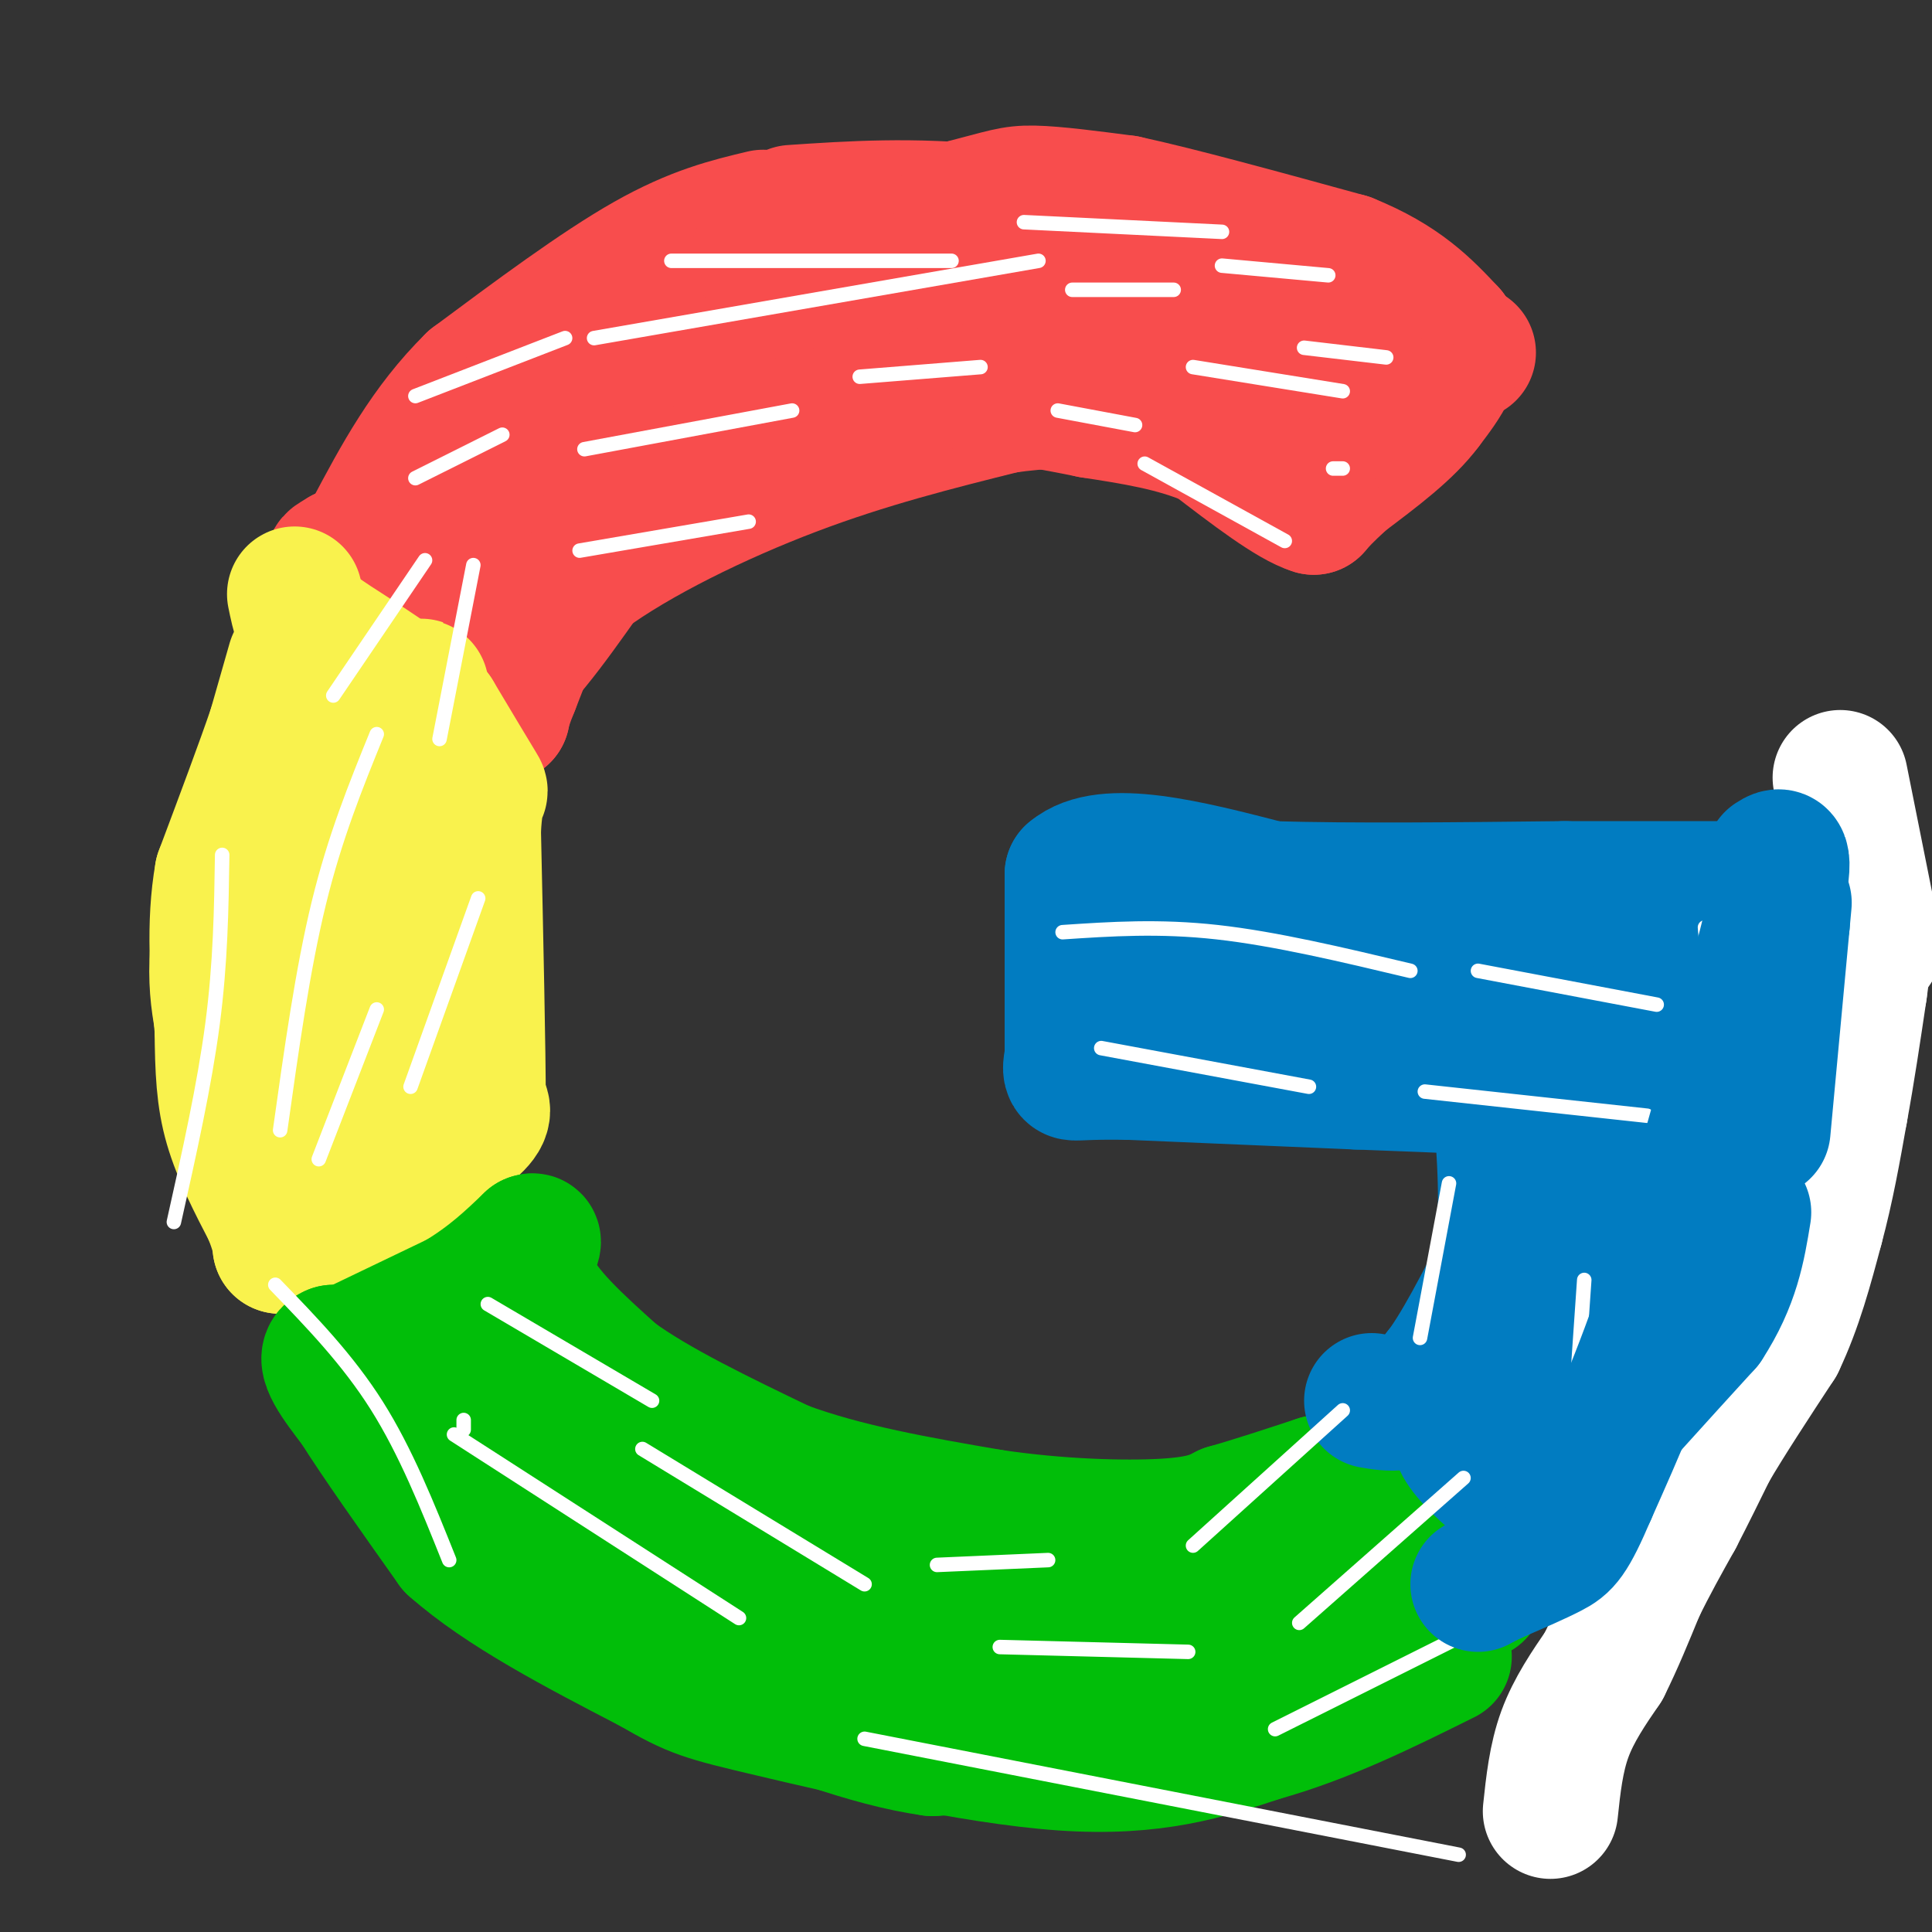 <svg viewBox='0 0 400 400' version='1.1' xmlns='http://www.w3.org/2000/svg' xmlns:xlink='http://www.w3.org/1999/xlink'><rect x="0" y="0" width="400" height="400" fill="#333333" stroke="none"/><g fill='none' stroke='#F84D4D' stroke-width='28' stroke-linecap='round' stroke-linejoin='round'><path d='M304,73c0.000,0.000 -20.000,-9.000 -20,-9'/><path d='M284,64c-7.167,-3.167 -15.083,-6.583 -23,-10'/><path d='M261,54c-13.167,-3.333 -34.583,-6.667 -56,-10'/><path d='M205,44c-16.167,-1.667 -28.583,-0.833 -41,0'/><path d='M158,45c-7.000,1.667 -14.000,3.333 -24,9c-10.000,5.667 -23.000,15.333 -36,25'/><path d='M98,79c-9.500,9.333 -15.250,20.167 -21,31'/><path d='M77,110c-4.500,6.000 -5.250,5.500 -6,5'/><path d='M71,115c-1.556,1.044 -2.444,1.156 -2,2c0.444,0.844 2.222,2.422 4,4'/><path d='M73,121c5.167,2.833 16.083,7.917 27,13'/><path d='M100,134c5.333,2.500 5.167,2.250 5,2'/><path d='M105,136c1.230,-2.708 1.804,-10.478 3,-15c1.196,-4.522 3.014,-5.794 12,-12c8.986,-6.206 25.139,-17.344 40,-25c14.861,-7.656 28.431,-11.828 42,-16'/><path d='M202,68c8.833,-2.833 9.917,-1.917 11,-1'/><path d='M220,67c0.000,0.000 76.000,12.000 76,12'/><path d='M296,79c2.222,-0.844 -30.222,-8.956 -60,-12c-29.778,-3.044 -56.889,-1.022 -84,1'/><path d='M152,68c-20.501,2.684 -29.753,8.895 -37,14c-7.247,5.105 -12.490,9.105 -16,13c-3.510,3.895 -5.289,7.684 -5,9c0.289,1.316 2.644,0.158 5,-1'/><path d='M99,103c3.800,-8.333 10.800,-28.667 21,-39c10.200,-10.333 23.600,-10.667 37,-11'/><path d='M157,53c13.167,-3.500 27.583,-6.750 42,-10'/><path d='M199,43c9.022,-2.311 10.578,-3.089 15,-3c4.422,0.089 11.711,1.044 19,2'/><path d='M233,42c10.833,2.333 28.417,7.167 46,12'/><path d='M279,54c11.167,4.500 16.083,9.750 21,15'/><path d='M300,69c2.667,5.000 -1.167,10.000 -5,15'/><path d='M295,84c-3.667,5.000 -10.333,10.000 -17,15'/><path d='M278,99c-3.833,3.500 -4.917,4.750 -6,6'/><path d='M272,105c-4.500,-1.333 -12.750,-7.667 -21,-14'/><path d='M251,91c-7.667,-3.333 -16.333,-4.667 -25,-6'/><path d='M226,85c-8.000,-1.667 -15.500,-2.833 -23,-4'/><path d='M203,81c-8.333,0.000 -17.667,2.000 -27,4'/><path d='M176,85c-8.289,1.556 -15.511,3.444 -21,6c-5.489,2.556 -9.244,5.778 -13,9'/><path d='M142,100c-5.500,3.667 -12.750,8.333 -20,13'/><path d='M122,113c-4.833,4.333 -6.917,8.667 -9,13'/><path d='M113,126c-2.667,4.833 -4.833,10.417 -7,16'/><path d='M106,142c-1.500,3.667 -1.750,4.833 -2,6'/><path d='M104,148c-3.167,-3.333 -10.083,-14.667 -17,-26'/><path d='M87,122c-5.167,-5.500 -9.583,-6.250 -14,-7'/><path d='M73,115c-2.311,0.467 -1.089,5.133 2,9c3.089,3.867 8.044,6.933 13,10'/><path d='M88,134c4.333,3.000 8.667,5.500 13,8'/><path d='M101,142c5.500,-2.500 12.750,-12.750 20,-23'/><path d='M121,119c10.711,-7.889 27.489,-16.111 43,-22c15.511,-5.889 29.756,-9.444 44,-13'/><path d='M208,84c15.167,-2.167 31.083,-1.083 47,0'/></g>
<g fill='none' stroke='#F9F24D' stroke-width='28' stroke-linecap='round' stroke-linejoin='round'><path d='M61,137c0.000,0.000 -4.000,14.000 -4,14'/><path d='M57,151c-2.500,7.333 -6.750,18.667 -11,30'/><path d='M46,181c-1.833,10.333 -0.917,21.167 0,32'/><path d='M46,213c0.089,8.622 0.311,14.178 2,20c1.689,5.822 4.844,11.911 8,18'/><path d='M56,251c1.667,4.167 1.833,5.583 2,7'/><path d='M58,258c3.422,0.156 10.978,-2.956 16,-6c5.022,-3.044 7.511,-6.022 10,-9'/><path d='M84,243c4.622,-3.400 11.178,-7.400 14,-10c2.822,-2.600 1.911,-3.800 1,-5'/><path d='M99,228c0.000,-10.167 -0.500,-33.083 -1,-56'/><path d='M98,172c0.467,-10.044 2.133,-7.156 1,-9c-1.133,-1.844 -5.067,-8.422 -9,-15'/><path d='M90,148c-6.000,-5.583 -16.500,-12.042 -21,-15c-4.500,-2.958 -3.000,-2.417 -3,-1c0.000,1.417 -1.500,3.708 -3,6'/><path d='M63,138c-4.000,10.024 -12.500,32.083 -16,47c-3.500,14.917 -2.000,22.690 0,31c2.000,8.310 4.500,17.155 7,26'/><path d='M54,242c1.655,5.690 2.292,6.917 5,6c2.708,-0.917 7.488,-3.976 12,-20c4.512,-16.024 8.756,-45.012 13,-74'/><path d='M84,154c3.333,-14.750 5.167,-14.625 0,-6c-5.167,8.625 -17.333,25.750 -24,38c-6.667,12.250 -7.833,19.625 -9,27'/><path d='M51,213c-1.833,6.833 -1.917,10.417 -2,14'/><path d='M61,123c0.833,4.083 1.667,8.167 5,12c3.333,3.833 9.167,7.417 15,11'/><path d='M81,146c4.333,3.667 7.667,7.333 11,11'/><path d='M92,157c2.500,2.667 3.250,3.833 4,5'/></g>
<g fill='none' stroke='#01BE09' stroke-width='28' stroke-linecap='round' stroke-linejoin='round'><path d='M70,281c0.000,0.000 25.000,-12.000 25,-12'/><path d='M95,269c6.667,-4.000 10.833,-8.000 15,-12'/><path d='M110,257c1.578,-0.711 -1.978,3.511 0,9c1.978,5.489 9.489,12.244 17,19'/><path d='M127,285c8.667,6.333 21.833,12.667 35,19'/><path d='M162,304c13.000,4.833 28.000,7.417 43,10'/><path d='M205,314c14.111,2.133 27.889,2.467 36,2c8.111,-0.467 10.556,-1.733 13,-3'/><path d='M254,313c5.333,-1.500 12.167,-3.750 19,-6'/><path d='M273,307c5.667,0.222 10.333,3.778 15,8c4.667,4.222 9.333,9.111 14,14'/><path d='M302,329c3.378,1.956 4.822,-0.156 3,1c-1.822,1.156 -6.911,5.578 -12,10'/><path d='M293,340c-2.844,2.622 -3.956,4.178 -10,6c-6.044,1.822 -17.022,3.911 -28,6'/><path d='M255,352c-9.167,2.167 -18.083,4.583 -27,7'/><path d='M228,359c-10.333,1.667 -22.667,2.333 -35,3'/><path d='M193,362c-13.167,-1.833 -28.583,-7.917 -44,-14'/><path d='M149,348c-8.311,-2.311 -7.089,-1.089 -11,-4c-3.911,-2.911 -12.956,-9.956 -22,-17'/><path d='M116,327c-7.833,-7.500 -16.417,-17.750 -25,-28'/><path d='M91,299c-4.500,-5.833 -3.250,-6.417 -2,-7'/><path d='M89,292c0.179,-2.155 1.625,-4.042 9,1c7.375,5.042 20.679,17.012 33,25c12.321,7.988 23.661,11.994 35,16'/><path d='M166,334c12.200,4.533 25.200,7.867 44,9c18.800,1.133 43.400,0.067 68,-1'/><path d='M278,342c13.422,-1.444 12.978,-4.556 9,-7c-3.978,-2.444 -11.489,-4.222 -19,-6'/><path d='M268,329c-13.978,-0.711 -39.422,0.511 -60,-3c-20.578,-3.511 -36.289,-11.756 -52,-20'/><path d='M156,306c-13.422,-3.778 -20.978,-3.222 -31,-6c-10.022,-2.778 -22.511,-8.889 -35,-15'/><path d='M90,285c-9.333,-3.333 -15.167,-4.167 -21,-5'/><path d='M69,280c-2.667,1.000 1.167,6.000 5,11'/><path d='M74,291c4.167,6.667 12.083,17.833 20,29'/><path d='M94,320c10.167,9.000 25.583,17.000 41,25'/><path d='M135,345c8.917,5.179 10.708,5.625 25,9c14.292,3.375 41.083,9.679 60,11c18.917,1.321 29.958,-2.339 41,-6'/><path d='M261,359c13.167,-3.667 25.583,-9.833 38,-16'/></g>
<g fill='none' stroke='#017CC1' stroke-width='28' stroke-linecap='round' stroke-linejoin='round'><path d='M284,290c3.833,0.667 7.667,1.333 12,-3c4.333,-4.333 9.167,-13.667 14,-23'/><path d='M310,264c2.500,-9.167 1.750,-20.583 1,-32'/><path d='M311,232c-0.111,-6.489 -0.889,-6.711 -6,-7c-5.111,-0.289 -14.556,-0.644 -24,-1'/><path d='M281,224c-11.833,-0.500 -29.417,-1.250 -47,-2'/><path d='M234,222c-9.978,-0.178 -11.422,0.378 -12,0c-0.578,-0.378 -0.289,-1.689 0,-3'/><path d='M222,219c0.000,-6.833 0.000,-22.417 0,-38'/><path d='M222,181c6.833,-5.833 23.917,-1.417 41,3'/><path d='M263,184c17.000,0.500 39.000,0.250 61,0'/><path d='M324,184c16.167,0.000 26.083,0.000 36,0'/><path d='M360,184c6.000,5.333 3.000,18.667 0,32'/><path d='M360,216c-1.167,11.167 -4.083,23.083 -7,35'/><path d='M353,251c-3.667,12.333 -9.333,25.667 -15,39'/><path d='M338,290c-4.833,10.167 -9.417,16.083 -14,22'/><path d='M324,312c-6.000,1.733 -14.000,-4.933 -18,-9c-4.000,-4.067 -4.000,-5.533 -4,-7'/><path d='M302,296c1.643,-2.955 7.750,-6.844 12,-11c4.250,-4.156 6.644,-8.581 9,-18c2.356,-9.419 4.673,-23.834 7,-32c2.327,-8.166 4.663,-10.083 7,-12'/><path d='M337,223c1.524,-3.060 1.833,-4.708 4,-8c2.167,-3.292 6.190,-8.226 -2,-8c-8.190,0.226 -28.595,5.613 -49,11'/><path d='M290,218c-8.511,2.511 -5.289,3.289 -12,0c-6.711,-3.289 -23.356,-10.644 -40,-18'/><path d='M238,200c-9.607,-3.393 -13.625,-2.875 -3,0c10.625,2.875 35.893,8.107 50,10c14.107,1.893 17.054,0.446 20,-1'/><path d='M305,209c4.925,-0.488 7.237,-1.208 11,0c3.763,1.208 8.978,4.344 13,7c4.022,2.656 6.852,4.830 9,14c2.148,9.170 3.614,25.334 3,37c-0.614,11.666 -3.307,18.833 -6,26'/><path d='M335,293c-1.500,6.833 -2.250,10.917 -3,15'/><path d='M332,308c-1.667,3.833 -4.333,5.917 -7,8'/><path d='M325,316c-4.733,-1.689 -13.067,-9.911 -18,-16c-4.933,-6.089 -6.467,-10.044 -8,-14'/><path d='M299,286c-1.333,-2.500 -0.667,-1.750 0,-1'/></g>
<g fill='none' stroke='#FFFFFF' stroke-width='3' stroke-linecap='round' stroke-linejoin='round'><path d='M178,78c0.000,0.000 25.000,-2.000 25,-2'/><path d='M222,60c0.000,0.000 21.000,0.000 21,0'/><path d='M247,76c0.000,0.000 31.000,5.000 31,5'/><path d='M276,97c0.000,0.000 2.000,0.000 2,0'/><path d='M123,70c0.000,0.000 92.000,-16.000 92,-16'/><path d='M121,93c0.000,0.000 43.000,-8.000 43,-8'/><path d='M120,114c0.000,0.000 35.000,-6.000 35,-6'/><path d='M86,99c0.000,0.000 18.000,-9.000 18,-9'/><path d='M86,82c0.000,0.000 31.000,-12.000 31,-12'/><path d='M139,54c0.000,0.000 58.000,0.000 58,0'/><path d='M212,46c0.000,0.000 41.000,2.000 41,2'/><path d='M253,55c0.000,0.000 22.000,2.000 22,2'/><path d='M270,72c0.000,0.000 17.000,2.000 17,2'/><path d='M237,96c0.000,0.000 29.000,16.000 29,16'/><path d='M219,85c0.000,0.000 16.000,3.000 16,3'/><path d='M58,234c2.333,-16.667 4.667,-33.333 8,-47c3.333,-13.667 7.667,-24.333 12,-35'/><path d='M66,240c0.000,0.000 12.000,-31.000 12,-31'/><path d='M85,225c0.000,0.000 14.000,-39.000 14,-39'/><path d='M91,153c0.000,0.000 7.000,-36.000 7,-36'/><path d='M36,253c3.167,-14.167 6.333,-28.333 8,-41c1.667,-12.667 1.833,-23.833 2,-35'/><path d='M69,144c0.000,0.000 19.000,-28.000 19,-28'/><path d='M93,323c-4.500,-11.250 -9.000,-22.500 -15,-32c-6.000,-9.500 -13.500,-17.250 -21,-25'/><path d='M96,296c0.000,0.000 0.000,-2.000 0,-2'/><path d='M94,297c0.000,0.000 59.000,38.000 59,38'/><path d='M133,300c0.000,0.000 46.000,28.000 46,28'/><path d='M179,360c0.000,0.000 123.000,24.000 123,24'/><path d='M207,341c0.000,0.000 39.000,1.000 39,1'/><path d='M194,324c0.000,0.000 23.000,-1.000 23,-1'/><path d='M101,270c0.000,0.000 34.000,20.000 34,20'/><path d='M264,358c0.000,0.000 42.000,-21.000 42,-21'/><path d='M269,336c0.000,0.000 34.000,-30.000 34,-30'/><path d='M247,320c0.000,0.000 31.000,-28.000 31,-28'/><path d='M294,277c0.000,0.000 6.000,-32.000 6,-32'/><path d='M326,294c0.000,0.000 2.000,-29.000 2,-29'/><path d='M341,292c4.250,-9.167 8.500,-18.333 11,-27c2.500,-8.667 3.250,-16.833 4,-25'/><path d='M355,215c0.000,0.000 -2.000,-23.000 -2,-23'/><path d='M220,193c10.000,-0.667 20.000,-1.333 32,0c12.000,1.333 26.000,4.667 40,8'/><path d='M228,217c0.000,0.000 43.000,8.000 43,8'/><path d='M295,226c0.000,0.000 46.000,5.000 46,5'/><path d='M306,201c0.000,0.000 37.000,7.000 37,7'/></g>
<g fill='none' stroke='#FFFFFF' stroke-width='28' stroke-linecap='round' stroke-linejoin='round'><path d='M321,375c0.583,-5.500 1.167,-11.000 3,-16c1.833,-5.000 4.917,-9.500 8,-14'/><path d='M332,345c2.500,-5.000 4.750,-10.500 7,-16'/><path d='M339,329c2.500,-5.167 5.250,-10.083 8,-15'/><path d='M347,314c2.500,-4.833 4.750,-9.417 7,-14'/><path d='M354,300c3.500,-6.000 8.750,-14.000 14,-22'/><path d='M368,278c3.667,-7.667 5.833,-15.833 8,-24'/><path d='M376,254c2.167,-8.000 3.583,-16.000 5,-24'/><path d='M381,230c1.500,-8.167 2.750,-16.583 4,-25'/><path d='M385,205c0.667,-4.500 0.333,-3.250 0,-2'/><path d='M388,196c0.000,0.000 -7.000,-35.000 -7,-35'/></g>
<g fill='none' stroke='#017CC1' stroke-width='28' stroke-linecap='round' stroke-linejoin='round'><path d='M321,312c0.000,0.000 6.000,-9.000 6,-9'/><path d='M327,303c5.333,-6.333 15.667,-17.667 26,-29'/><path d='M353,274c5.667,-8.667 6.833,-15.833 8,-23'/><path d='M365,234c0.000,0.000 4.000,-43.000 4,-43'/><path d='M369,191c0.667,-7.167 0.333,-3.583 0,0'/><path d='M367,178c1.667,-1.083 3.333,-2.167 0,12c-3.333,14.167 -11.667,43.583 -20,73'/><path d='M347,263c-6.333,19.833 -12.167,32.917 -18,46'/><path d='M329,309c-4.089,9.600 -5.311,10.600 -8,12c-2.689,1.400 -6.844,3.200 -11,5'/><path d='M310,326c-2.500,1.167 -3.250,1.583 -4,2'/></g>
</svg>